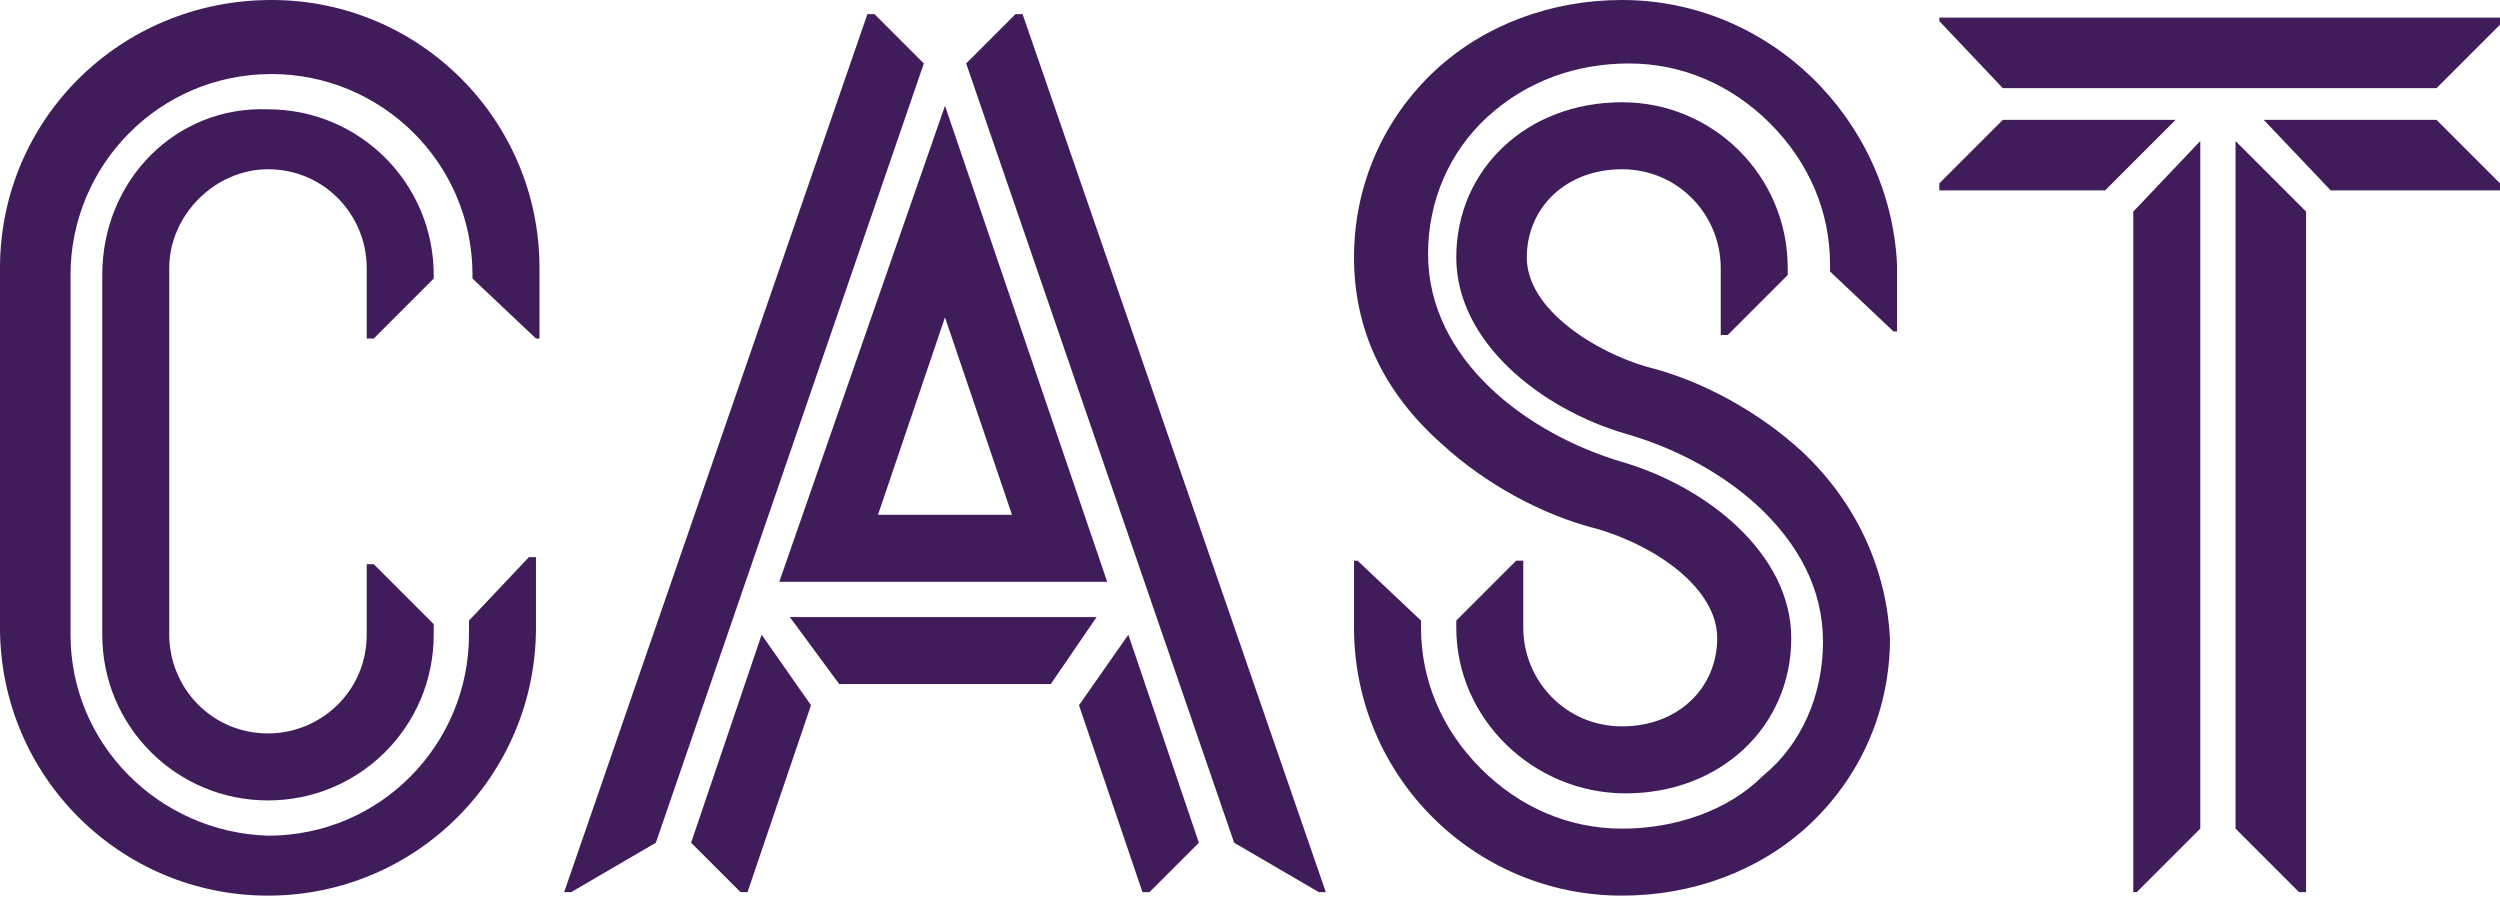 <?xml version="1.0" encoding="utf-8"?>
<!-- Generator: Adobe Illustrator 22.1.0, SVG Export Plug-In . SVG Version: 6.00 Build 0)  -->
<svg version="1.1" id="Logo" xmlns="http://www.w3.org/2000/svg" xmlns:xlink="http://www.w3.org/1999/xlink" x="0px" y="0px"
	 viewBox="0 0 70.9 25.5" style="enable-background:new 0 0 70.9 25.5;" xml:space="preserve" fill="#411C5B">
<g>
	<path d="M22.1,16.5l9.3,0L26.8,3L22.1,16.5z M28.7,14.6h-3.8L26.8,9L28.7,14.6z"/>
	<polygon points="31.1,17.5 22.4,17.5 23.8,19.4 29.8,19.4 	"/>
	<polygon points="29,0.4 28.8,0.4 27.4,1.8 35,23.9 37.4,25.3 37.6,25.3 	"/>
	<polygon points="32,18 30.6,20 32.4,25.3 32.6,25.3 34,23.9 	"/>
	<polygon points="21.6,18 19.6,23.9 21,25.3 21.2,25.3 23,20 	"/>
	<polygon points="26.2,1.8 24.8,0.4 24.6,0.4 16,25.3 16.2,25.3 18.6,23.9 	"/>
</g>
<g>
	<polygon points="55,0.5 55,0.6 56.8,2.5 69.1,2.5 70.9,0.7 70.9,0.5 	"/>
	<polygon points="62.4,4 60.5,6 60.5,25.3 60.6,25.3 62.4,23.5 	"/>
	<polygon points="61.7,3.4 56.8,3.4 55,5.2 55,5.4 59.7,5.4 	"/>
	<polygon points="64.2,3.4 66.1,5.4 70.9,5.4 70.9,5.2 69.1,3.4 	"/>
	<polygon points="63.4,4 63.4,23.5 65.2,25.3 65.4,25.3 65.4,6 	"/>
</g>
<g>
	<path d="M40.9,12.6c1.2,1.1,2.8,2,4.4,2.4c1.7,0.5,3.4,1.7,3.4,3.1c0,1.4-1.1,2.5-2.7,2.5h0c-1.6,0-2.8-1.3-2.8-2.8v-1.9H43
		l-1.7,1.7v0.2c0,2.6,2.2,4.7,4.8,4.7c2.7,0,4.7-1.9,4.7-4.4c0-2.4-2.4-4.3-4.8-5c-2.7-0.8-5.5-2.9-5.5-5.9c0-1.5,0.6-2.9,1.7-3.9
		c1.1-1,2.5-1.5,4-1.5c1.5,0,2.9,0.6,4,1.7c1.1,1.1,1.7,2.5,1.7,4l0,0v0.2l1.8,1.7h0.1l0-1.9C53.6,3.4,50.2,0,46,0l0,0
		c-2,0-3.9,0.7-5.3,2l0,0c-1.5,1.4-2.3,3.3-2.3,5.3C38.4,9.3,39.2,11.1,40.9,12.6z"/>
	<path d="M51.1,12.8c-1.2-1.1-2.8-2-4.4-2.4c-1.4-0.4-3.4-1.6-3.4-3.1c0-1.4,1.1-2.5,2.7-2.5l0,0c1.6,0,2.8,1.3,2.8,2.8v1.9h0.2
		l1.7-1.7l0-0.2c0-2.6-2.1-4.7-4.7-4.7c-2.7,0-4.7,1.9-4.7,4.4c0,2.4,2.4,4.3,4.8,5c1.4,0.4,2.7,1.1,3.7,2c1.2,1.1,1.9,2.4,1.9,3.9
		c0,1.5-0.6,2.9-1.7,3.8c-1,1-2.5,1.5-4,1.5c-1.5,0-2.9-0.6-4-1.7c-1.1-1.1-1.7-2.5-1.7-4v-0.2l-1.8-1.7h-0.1l0,1.9
		c0,4.2,3.4,7.6,7.6,7.6h0c2,0,3.9-0.7,5.3-2c1.5-1.4,2.3-3.3,2.3-5.3C53.5,16.2,52.7,14.3,51.1,12.8z"/>
</g>
<g>
	<path d="M13.3,17.6V18c0,3.1-2.5,5.7-5.7,5.7C4.5,23.6,2,21.1,2,18V7.8c0-3.1,2.5-5.7,5.7-5.7c3.1,0,5.7,2.5,5.7,5.7v0.1l1.8,1.7
		h0.1l0-2c0-4.2-3.4-7.6-7.6-7.6C3.4,0,0,3.4,0,7.6v10.2c0,4.2,3.4,7.6,7.6,7.6c4.2,0,7.6-3.4,7.6-7.6l0-2h-0.2L13.3,17.6z"/>
	<path d="M7.6,4.8c1.6,0,2.8,1.3,2.8,2.8l0,2h0.2l1.7-1.7V7.8c0-2.6-2.1-4.7-4.7-4.7C5,3,2.9,5.1,2.9,7.8V18c0,2.6,2.1,4.7,4.7,4.7
		c2.6,0,4.7-2.1,4.7-4.7v-0.3l-1.7-1.7h-0.2l0,2c0,1.6-1.3,2.8-2.8,2.8c-1.6,0-2.8-1.3-2.8-2.8V7.6C4.8,6.1,6.1,4.8,7.6,4.8z"/>
</g>
<g>
</g>
<g>
</g>
<g>
</g>
<g>
</g>
<g>
</g>
<g>
</g>
</svg>
